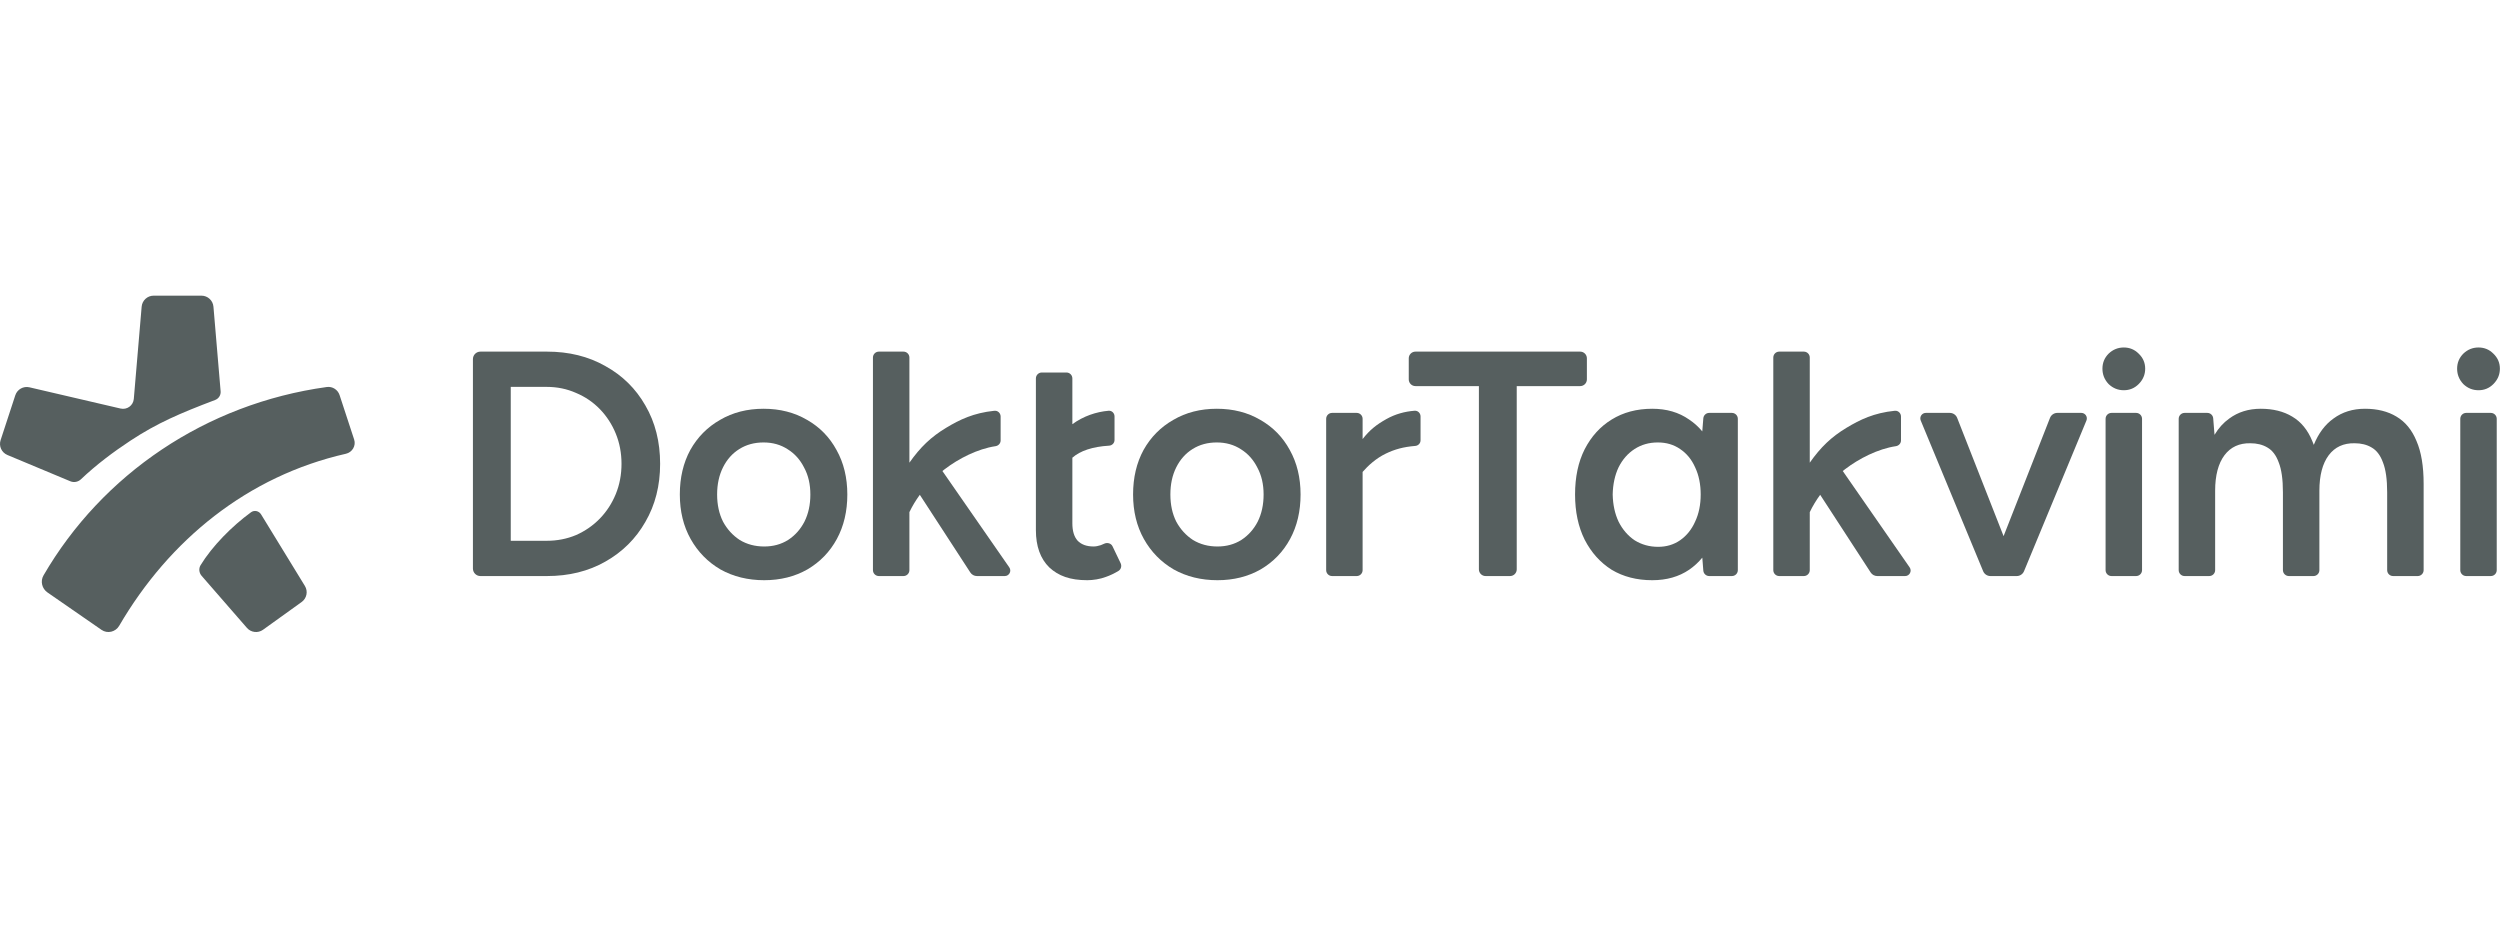 <svg width="159" height="60" viewBox="0 0 159 60" fill="none" xmlns="http://www.w3.org/2000/svg">
<path d="M158.416 26.26C158.624 26.26 158.792 26.429 158.792 26.636V36.261C158.792 36.469 158.624 36.637 158.416 36.637H156.85C156.642 36.637 156.474 36.469 156.474 36.261V26.636C156.474 26.429 156.642 26.26 156.85 26.26H158.416Z" fill="#565F5F"/>
<path d="M157.633 22.1C158.004 22.1 158.32 22.231 158.581 22.494C158.855 22.757 158.993 23.075 158.993 23.449C158.993 23.823 158.855 24.148 158.581 24.425C158.32 24.688 158.004 24.819 157.633 24.819C157.262 24.819 156.939 24.688 156.665 24.425C156.404 24.148 156.273 23.823 156.273 23.449C156.273 23.075 156.404 22.757 156.665 22.494C156.939 22.231 157.262 22.1 157.633 22.1Z" fill="#565F5F"/>
<path d="M150.411 25.997C151.197 25.997 151.865 26.163 152.414 26.495C152.977 26.828 153.403 27.346 153.691 28.052C153.992 28.744 154.143 29.651 154.143 30.771V36.261C154.143 36.469 153.974 36.637 153.767 36.637H152.2C151.992 36.637 151.824 36.469 151.824 36.261V31.311C151.824 30.486 151.732 29.85 151.556 29.41C151.392 28.955 151.149 28.639 150.834 28.46C150.531 28.28 150.171 28.191 149.754 28.191C149.047 28.177 148.495 28.432 148.104 28.956C147.713 29.479 147.513 30.233 147.513 31.211V36.261C147.513 36.469 147.345 36.637 147.137 36.637H145.57C145.363 36.637 145.194 36.469 145.194 36.261V31.311C145.194 30.486 145.103 29.85 144.926 29.41C144.762 28.955 144.52 28.639 144.204 28.46C143.901 28.28 143.541 28.191 143.124 28.191C142.417 28.177 141.866 28.432 141.474 28.956C141.083 29.479 140.883 30.233 140.883 31.211V36.261C140.883 36.469 140.715 36.637 140.507 36.637H138.941C138.733 36.637 138.565 36.469 138.565 36.261V26.636C138.565 26.429 138.733 26.26 138.941 26.26H140.385C140.581 26.26 140.745 26.411 140.76 26.607L140.843 27.655C141.099 27.227 141.411 26.882 141.779 26.62C142.342 26.205 143.009 25.997 143.782 25.997C144.567 25.997 145.235 26.163 145.785 26.495C146.348 26.828 146.773 27.346 147.061 28.052C147.095 28.13 147.127 28.21 147.157 28.293C147.455 27.559 147.873 27.002 148.408 26.62C148.971 26.205 149.639 25.997 150.411 25.997Z" fill="#565F5F"/>
<path d="M135.858 26.26C136.065 26.26 136.234 26.429 136.234 26.636V36.261C136.234 36.469 136.065 36.637 135.858 36.637H134.291C134.083 36.637 133.915 36.469 133.915 36.261V26.636C133.915 26.429 134.083 26.26 134.291 26.26H135.858Z" fill="#565F5F"/>
<path d="M135.074 22.1C135.445 22.1 135.761 22.231 136.022 22.494C136.297 22.757 136.434 23.075 136.434 23.449C136.434 23.823 136.297 24.148 136.022 24.425C135.761 24.688 135.445 24.819 135.074 24.819C134.704 24.819 134.381 24.688 134.106 24.425C133.845 24.148 133.715 23.823 133.715 23.449C133.715 23.075 133.845 22.757 134.106 22.494C134.381 22.231 134.704 22.1 135.074 22.1Z" fill="#565F5F"/>
<path d="M124.009 26.26C124.216 26.26 124.401 26.387 124.476 26.578L127.428 34.099L130.38 26.578C130.455 26.387 130.64 26.26 130.846 26.26H132.373C132.623 26.26 132.793 26.515 132.697 26.746L128.728 36.328C128.65 36.515 128.467 36.637 128.264 36.637H126.591C126.389 36.637 126.206 36.515 126.128 36.328L122.159 26.746C122.063 26.515 122.233 26.26 122.483 26.26H124.009Z" fill="#565F5F"/>
<path d="M114.725 22.363C114.932 22.363 115.101 22.531 115.101 22.739V29.427C115.798 28.437 116.475 27.788 117.438 27.208C118.301 26.688 119.179 26.262 120.506 26.125C120.721 26.102 120.903 26.275 120.903 26.491V28.014C120.903 28.198 120.76 28.35 120.578 28.377C119.43 28.547 118.221 29.174 117.356 29.834C117.304 29.874 117.251 29.915 117.2 29.957L121.454 36.086C121.615 36.319 121.449 36.637 121.166 36.637H119.395C119.225 36.637 119.067 36.551 118.975 36.409L115.763 31.469C115.505 31.823 115.282 32.194 115.101 32.572V36.261C115.101 36.469 114.932 36.637 114.725 36.637H113.158C112.95 36.637 112.782 36.469 112.782 36.261V22.739C112.782 22.531 112.95 22.363 113.158 22.363H114.725Z" fill="#565F5F"/>
<path fill-rule="evenodd" clip-rule="evenodd" d="M105.084 25.997C105.996 25.997 106.778 26.226 107.43 26.684C107.744 26.893 108.022 27.144 108.265 27.436L108.331 26.607C108.346 26.411 108.509 26.26 108.706 26.26H110.15C110.358 26.26 110.526 26.429 110.526 26.636V36.261C110.526 36.469 110.358 36.637 110.15 36.637H108.706C108.509 36.637 108.346 36.486 108.331 36.291L108.266 35.467C108.023 35.763 107.744 36.019 107.43 36.235C106.778 36.679 105.996 36.901 105.084 36.901C104.099 36.901 103.237 36.679 102.499 36.235C101.775 35.777 101.203 35.139 100.783 34.32C100.377 33.502 100.174 32.545 100.174 31.449C100.174 30.339 100.377 29.382 100.783 28.577C101.203 27.759 101.775 27.128 102.499 26.684C103.237 26.226 104.099 25.997 105.084 25.997ZM105.438 28.14C104.883 28.14 104.391 28.279 103.961 28.557C103.531 28.834 103.191 29.223 102.941 29.722C102.706 30.221 102.581 30.797 102.567 31.449C102.581 32.101 102.706 32.677 102.941 33.176C103.191 33.675 103.531 34.071 103.961 34.362C104.405 34.639 104.904 34.778 105.459 34.778C105.986 34.778 106.451 34.639 106.853 34.362C107.269 34.071 107.588 33.675 107.81 33.176C108.046 32.677 108.164 32.101 108.164 31.449C108.164 30.797 108.046 30.221 107.81 29.722C107.588 29.223 107.269 28.834 106.853 28.557C106.451 28.279 105.979 28.14 105.438 28.14Z" fill="#565F5F"/>
<path d="M94.484 36.637C94.249 36.637 94.058 36.447 94.058 36.211V24.556H90.023C89.787 24.556 89.597 24.365 89.597 24.13V22.789C89.597 22.554 89.787 22.363 90.023 22.363H100.5C100.735 22.363 100.926 22.554 100.926 22.789V24.13C100.926 24.365 100.735 24.556 100.5 24.556H96.464V36.211C96.464 36.447 96.274 36.637 96.038 36.637H94.484Z" fill="#565F5F"/>
<path d="M89.971 26.123C90.178 26.108 90.347 26.278 90.347 26.486V28.004C90.347 28.192 90.199 28.346 90.011 28.361C89.255 28.422 88.701 28.578 88.141 28.848C87.502 29.157 87.004 29.622 86.662 30.015V36.261C86.662 36.469 86.494 36.637 86.287 36.637H84.72C84.512 36.637 84.344 36.469 84.344 36.261V26.636C84.344 26.429 84.512 26.26 84.72 26.26H86.287C86.494 26.26 86.662 26.429 86.662 26.636V27.924C87.118 27.341 87.537 27.011 88.173 26.653C88.741 26.334 89.35 26.17 89.971 26.123Z" fill="#565F5F"/>
<path d="M77.431 36.901C76.391 36.901 75.462 36.672 74.644 36.214C73.839 35.742 73.208 35.097 72.75 34.279C72.293 33.46 72.064 32.517 72.064 31.449C72.064 30.381 72.285 29.437 72.729 28.619C73.187 27.801 73.818 27.163 74.623 26.705C75.427 26.233 76.35 25.997 77.39 25.997C78.43 25.997 79.353 26.233 80.157 26.705C80.962 27.163 81.586 27.801 82.03 28.619C82.487 29.437 82.716 30.381 82.716 31.449C82.716 32.517 82.494 33.46 82.05 34.279C81.607 35.097 80.982 35.742 80.178 36.214C79.373 36.672 78.458 36.901 77.431 36.901ZM77.431 34.757C78 34.757 78.507 34.619 78.95 34.341C79.394 34.05 79.741 33.661 79.991 33.176C80.24 32.676 80.365 32.101 80.365 31.449C80.365 30.797 80.233 30.228 79.97 29.743C79.72 29.243 79.373 28.855 78.93 28.577C78.486 28.286 77.972 28.14 77.39 28.14C76.807 28.14 76.294 28.279 75.85 28.557C75.406 28.834 75.06 29.222 74.81 29.722C74.56 30.221 74.436 30.797 74.436 31.449C74.436 32.101 74.56 32.676 74.81 33.176C75.073 33.661 75.427 34.05 75.871 34.341C76.329 34.619 76.849 34.757 77.431 34.757Z" fill="#565F5F"/>
<path d="M67.826 23.691C68.034 23.691 68.202 23.86 68.202 24.067V26.978C68.902 26.465 69.724 26.19 70.508 26.124C70.715 26.106 70.884 26.276 70.884 26.484V27.986C70.884 28.177 70.73 28.333 70.54 28.344C69.485 28.408 68.709 28.667 68.202 29.11V33.28C68.202 33.765 68.31 34.132 68.531 34.382C68.767 34.631 69.107 34.756 69.551 34.756C69.689 34.756 69.842 34.728 70.008 34.673C70.074 34.651 70.143 34.622 70.215 34.585C70.411 34.486 70.661 34.545 70.756 34.743L71.271 35.819C71.356 35.997 71.3 36.212 71.131 36.313C70.866 36.473 70.6 36.599 70.335 36.691C69.975 36.83 69.514 36.901 69.153 36.901C68.058 36.901 67.319 36.629 66.736 36.088C66.168 35.533 65.883 34.742 65.883 33.716V24.067C65.883 23.86 66.052 23.691 66.26 23.691H67.826Z" fill="#565F5F"/>
<path d="M57.462 22.363C57.669 22.363 57.838 22.531 57.838 22.739V29.427C58.535 28.437 59.212 27.788 60.175 27.208C61.038 26.688 61.917 26.262 63.243 26.125C63.458 26.102 63.64 26.275 63.64 26.491V28.014C63.64 28.198 63.498 28.35 63.315 28.377C62.167 28.547 60.958 29.174 60.093 29.834C60.041 29.874 59.989 29.915 59.937 29.957L64.191 36.086C64.353 36.319 64.186 36.637 63.903 36.637H62.132C61.963 36.637 61.804 36.551 61.712 36.409L58.5 31.469C58.242 31.823 58.019 32.194 57.838 32.572V36.261C57.838 36.469 57.669 36.637 57.462 36.637H55.895C55.688 36.637 55.519 36.469 55.519 36.261V22.739C55.519 22.531 55.688 22.363 55.895 22.363H57.462Z" fill="#565F5F"/>
<path d="M48.605 36.901C47.565 36.901 46.636 36.672 45.817 36.214C45.013 35.742 44.382 35.097 43.924 34.279C43.466 33.46 43.237 32.517 43.237 31.449C43.237 30.381 43.459 29.437 43.903 28.619C44.361 27.801 44.992 27.163 45.796 26.705C46.601 26.233 47.523 25.997 48.564 25.997C49.604 25.997 50.526 26.233 51.331 26.705C52.135 27.163 52.759 27.801 53.203 28.619C53.661 29.437 53.89 30.381 53.89 31.449C53.89 32.517 53.668 33.46 53.224 34.279C52.78 35.097 52.156 35.742 51.352 36.214C50.547 36.672 49.632 36.901 48.605 36.901ZM48.605 34.757C49.174 34.757 49.68 34.619 50.124 34.341C50.568 34.05 50.915 33.661 51.164 33.176C51.414 32.676 51.539 32.101 51.539 31.449C51.539 30.797 51.407 30.228 51.144 29.743C50.894 29.243 50.547 28.855 50.103 28.577C49.659 28.286 49.146 28.14 48.564 28.14C47.981 28.14 47.468 28.279 47.024 28.557C46.58 28.834 46.233 29.222 45.984 29.722C45.734 30.221 45.609 30.797 45.609 31.449C45.609 32.101 45.734 32.676 45.984 33.176C46.247 33.661 46.601 34.05 47.045 34.341C47.502 34.619 48.023 34.757 48.605 34.757Z" fill="#565F5F"/>
<path fill-rule="evenodd" clip-rule="evenodd" d="M34.786 22.363C36.186 22.363 37.423 22.669 38.497 23.28C39.584 23.879 40.434 24.715 41.046 25.789C41.671 26.863 41.984 28.1 41.984 29.5C41.984 30.887 41.671 32.117 41.046 33.191C40.434 34.265 39.584 35.108 38.497 35.72C37.423 36.331 36.186 36.637 34.786 36.637H30.554C30.291 36.637 30.078 36.424 30.078 36.161V22.839C30.078 22.576 30.291 22.363 30.554 22.363H34.786ZM32.484 34.394H34.775C35.436 34.394 36.056 34.273 36.636 34.03C37.215 33.774 37.721 33.423 38.153 32.978C38.584 32.533 38.921 32.014 39.164 31.421C39.406 30.828 39.528 30.188 39.528 29.5C39.528 28.812 39.406 28.172 39.164 27.579C38.921 26.986 38.584 26.467 38.153 26.022C37.721 25.577 37.215 25.233 36.636 24.99C36.056 24.734 35.436 24.606 34.775 24.606H32.484V34.394Z" fill="#565F5F"/>
<path fill-rule="evenodd" clip-rule="evenodd" d="M0.973 25.14C1.096 24.763 1.487 24.543 1.873 24.633L7.668 25.983C8.077 26.079 8.475 25.789 8.51 25.371L9.009 19.504C9.043 19.108 9.374 18.804 9.771 18.804H12.812C13.21 18.804 13.541 19.108 13.575 19.504L14.032 24.89C14.052 25.129 13.91 25.352 13.686 25.437C11.422 26.295 9.983 26.916 8.295 28.027C7.206 28.745 6.112 29.565 5.148 30.482C4.968 30.653 4.704 30.706 4.475 30.61L0.47 28.937C0.102 28.783 -0.086 28.373 0.038 27.994L0.973 25.14ZM16.728 40.053C16.407 40.283 15.964 40.232 15.705 39.934L12.825 36.625C12.659 36.434 12.626 36.16 12.758 35.944C13.497 34.735 14.744 33.472 15.963 32.581C16.173 32.427 16.468 32.492 16.604 32.714L19.392 37.267C19.601 37.609 19.511 38.054 19.186 38.287L16.728 40.053ZM6.458 40.06C6.833 40.32 7.349 40.195 7.579 39.802C10.765 34.335 15.759 30.275 22 28.859C22.405 28.767 22.654 28.349 22.524 27.954L21.598 25.129C21.485 24.784 21.145 24.565 20.785 24.614C13.077 25.678 6.5 30.172 2.768 36.594C2.553 36.965 2.667 37.436 3.02 37.68L6.458 40.06Z" fill="#565F5F"/>
</svg>
